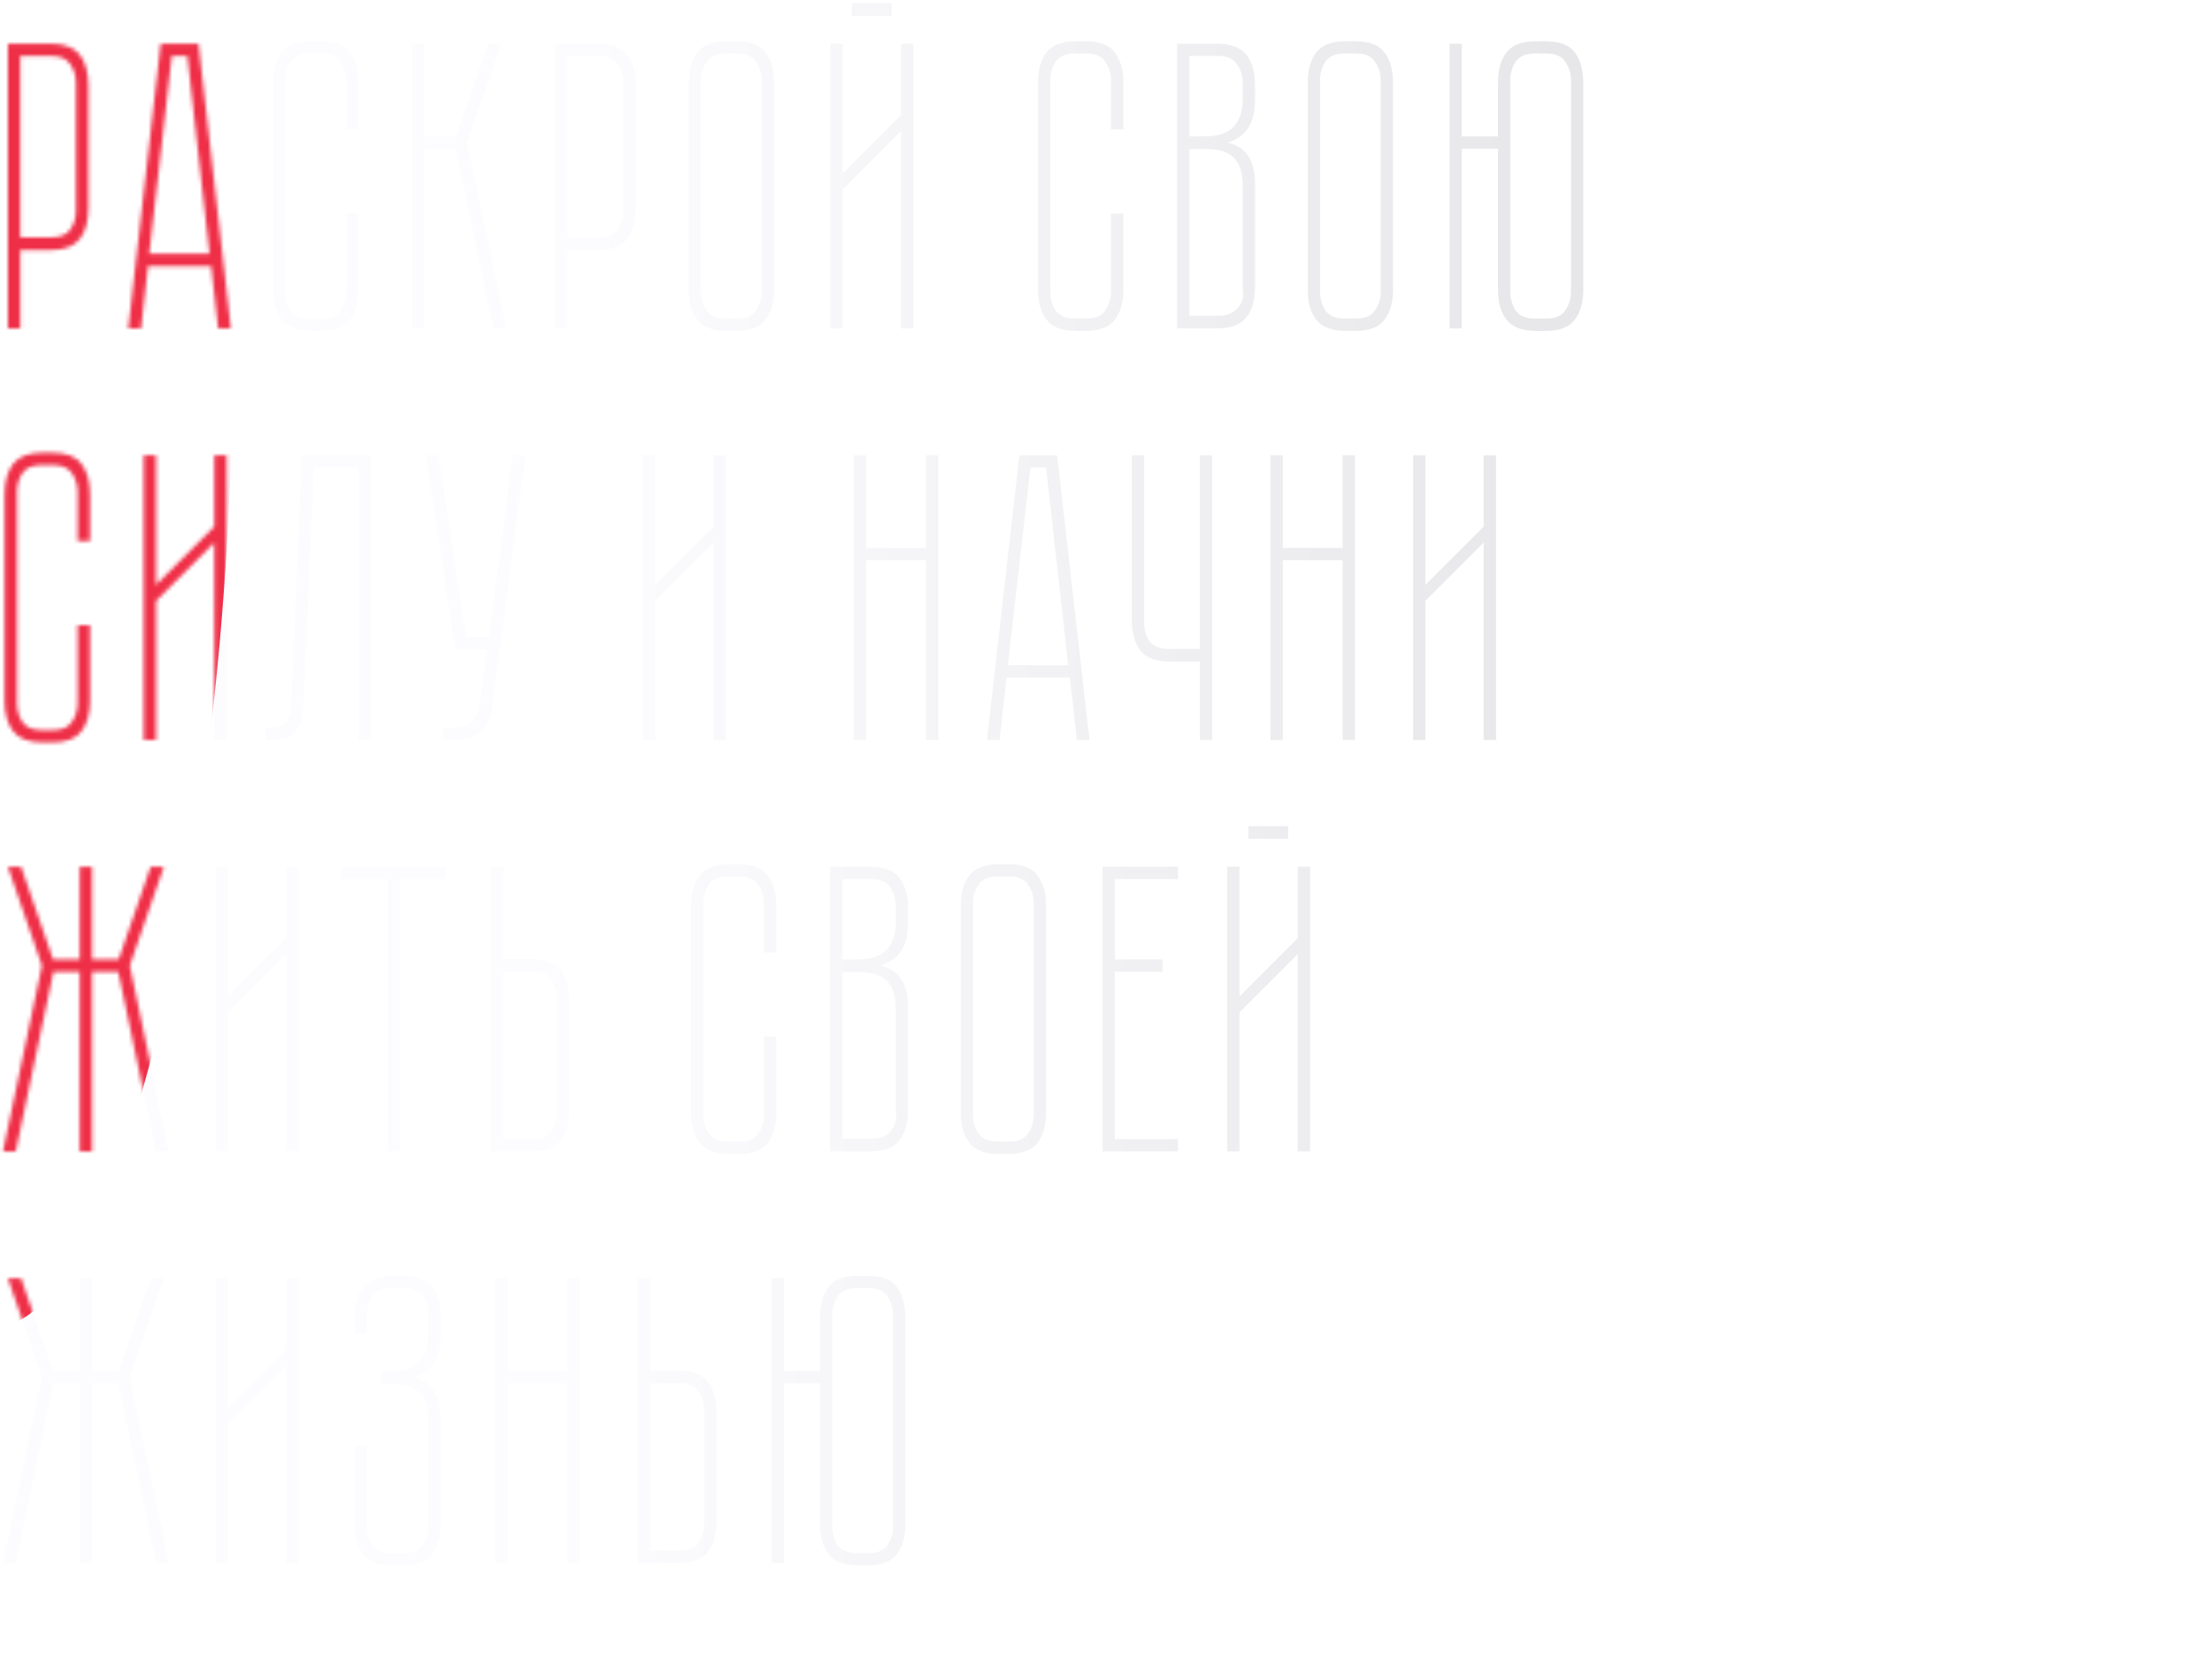 <?xml version="1.0" encoding="UTF-8"?> <svg xmlns="http://www.w3.org/2000/svg" width="559" height="421" viewBox="0 0 559 421" fill="none"><path d="M12.68 11.042C16.205 11.042 18.694 11.975 20.145 13.841C21.597 15.707 22.323 18.3 22.323 21.618V52.62C22.323 55.938 21.597 58.53 20.145 60.396C18.694 62.263 16.205 63.196 12.68 63.196H5.111V83H2V11.042H12.68ZM19.212 20.995C19.212 19.198 18.728 17.608 17.76 16.226C16.862 14.843 15.306 14.152 13.095 14.152H5.111V59.982H13.095C15.306 59.982 16.862 59.325 17.76 58.012C18.728 56.629 19.212 55.039 19.212 53.242V20.995ZM35.636 83H32.422L40.614 11.042H50.153L58.344 83H55.13L53.367 67.24H37.399L35.636 83ZM43.413 14.152L37.71 64.129H52.952L47.353 14.152H43.413ZM87.468 53.968H90.579V73.15C90.579 76.399 89.853 78.956 88.402 80.823C87.019 82.689 84.565 83.622 81.04 83.622H78.655C75.13 83.622 72.641 82.689 71.19 80.823C69.738 78.956 69.012 76.399 69.012 73.15V20.995C69.012 17.677 69.738 15.085 71.19 13.219C72.641 11.353 75.13 10.419 78.655 10.419H81.04C84.565 10.419 87.019 11.353 88.402 13.219C89.853 15.085 90.579 17.677 90.579 20.995V32.712H87.468V20.373C87.468 18.576 86.984 16.986 86.017 15.604C85.118 14.221 83.563 13.53 81.351 13.53H78.24C76.028 13.53 74.439 14.221 73.471 15.604C72.572 16.986 72.123 18.576 72.123 20.373V73.668C72.123 75.466 72.572 77.055 73.471 78.438C74.439 79.82 76.028 80.511 78.24 80.511H81.351C83.563 80.511 85.118 79.82 86.017 78.438C86.984 77.055 87.468 75.466 87.468 73.668V53.968ZM104.168 11.042H107.278V34.475H115.262L123.35 11.042H126.668L118.062 36.03L127.912 83H124.698L115.158 37.585H107.278V83H104.168V11.042ZM150.996 11.042C154.521 11.042 157.01 11.975 158.461 13.841C159.913 15.707 160.639 18.3 160.639 21.618V52.62C160.639 55.938 159.913 58.53 158.461 60.396C157.01 62.263 154.521 63.196 150.996 63.196H143.427V83H140.316V11.042H150.996ZM157.528 20.995C157.528 19.198 157.044 17.608 156.076 16.226C155.178 14.843 153.623 14.152 151.411 14.152H143.427V59.982H151.411C153.623 59.982 155.178 59.325 156.076 58.012C157.044 56.629 157.528 55.039 157.528 53.242V20.995ZM195.601 73.15C195.601 76.399 194.875 78.956 193.424 80.823C192.041 82.689 189.587 83.622 186.062 83.622H183.677C180.152 83.622 177.663 82.689 176.212 80.823C174.76 78.956 174.034 76.399 174.034 73.15V20.995C174.034 17.677 174.76 15.085 176.212 13.219C177.663 11.353 180.152 10.419 183.677 10.419H186.062C189.587 10.419 192.041 11.353 193.424 13.219C194.875 15.085 195.601 17.677 195.601 20.995V73.15ZM192.491 20.373C192.491 18.576 192.007 16.986 191.039 15.604C190.14 14.221 188.585 13.53 186.373 13.53H183.263C181.051 13.53 179.461 14.221 178.493 15.604C177.594 16.986 177.145 18.576 177.145 20.373V73.668C177.145 75.466 177.594 77.055 178.493 78.438C179.461 79.82 181.051 80.511 183.263 80.511H186.373C188.585 80.511 190.14 79.82 191.039 78.438C192.007 77.055 192.491 75.466 192.491 73.668V20.373ZM227.713 11.042H230.824V83H227.713V33.127L212.99 47.85V83H209.879V11.042H212.99V43.806L227.713 29.083V11.042ZM225.328 0.777V3.991H215.271V0.777H225.328ZM280.767 53.968H283.877V73.15C283.877 76.399 283.151 78.956 281.7 80.823C280.317 82.689 277.863 83.622 274.338 83.622H271.953C268.428 83.622 265.94 82.689 264.488 80.823C263.036 78.956 262.31 76.399 262.31 73.15V20.995C262.31 17.677 263.036 15.085 264.488 13.219C265.94 11.353 268.428 10.419 271.953 10.419H274.338C277.863 10.419 280.317 11.353 281.7 13.219C283.151 15.085 283.877 17.677 283.877 20.995V32.712H280.767V20.373C280.767 18.576 280.283 16.986 279.315 15.604C278.416 14.221 276.861 13.53 274.649 13.53H271.539C269.327 13.53 267.737 14.221 266.769 15.604C265.87 16.986 265.421 18.576 265.421 20.373V73.668C265.421 75.466 265.87 77.055 266.769 78.438C267.737 79.82 269.327 80.511 271.539 80.511H274.649C276.861 80.511 278.416 79.82 279.315 78.438C280.283 77.055 280.767 75.466 280.767 73.668V53.968ZM317.166 25.35C317.166 31.018 314.885 34.578 310.323 36.03C312.742 36.652 314.47 37.827 315.507 39.555C316.613 41.214 317.166 43.495 317.166 46.399V72.424C317.166 75.742 316.441 78.334 314.989 80.201C313.537 82.067 311.049 83 307.523 83H297.466V11.042H307.523C311.049 11.042 313.537 11.975 314.989 13.841C316.441 15.707 317.166 18.265 317.166 21.514V25.35ZM314.056 46.71C314.056 43.668 313.33 41.422 311.878 39.97C310.496 38.449 308.146 37.689 304.828 37.689H300.576V79.786H307.938C310.15 79.786 311.809 79.094 312.915 77.712C314.021 76.329 314.401 74.774 314.056 73.046V46.71ZM304.413 34.475C307.731 34.475 310.15 33.68 311.671 32.09C313.261 30.431 314.056 28.081 314.056 25.039V20.995C314.056 19.198 313.572 17.608 312.604 16.226C311.705 14.843 310.15 14.152 307.938 14.152H300.576V34.475H304.413ZM352.042 73.15C352.042 76.399 351.316 78.956 349.865 80.823C348.482 82.689 346.028 83.622 342.503 83.622H340.118C336.593 83.622 334.104 82.689 332.653 80.823C331.201 78.956 330.475 76.399 330.475 73.15V20.995C330.475 17.677 331.201 15.085 332.653 13.219C334.104 11.353 336.593 10.419 340.118 10.419H342.503C346.028 10.419 348.482 11.353 349.865 13.219C351.316 15.085 352.042 17.677 352.042 20.995V73.15ZM348.932 20.373C348.932 18.576 348.448 16.986 347.48 15.604C346.581 14.221 345.026 13.53 342.814 13.53H339.704C337.492 13.53 335.902 14.221 334.934 15.604C334.035 16.986 333.586 18.576 333.586 20.373V73.668C333.586 75.466 334.035 77.055 334.934 78.438C335.902 79.82 337.492 80.511 339.704 80.511H342.814C345.026 80.511 346.581 79.82 347.48 78.438C348.448 77.055 348.932 75.466 348.932 73.668V20.373ZM390.583 10.419C394.108 10.419 396.562 11.353 397.945 13.219C399.396 15.085 400.122 17.677 400.122 20.995V73.15C400.122 76.399 399.396 78.956 397.945 80.823C396.562 82.689 394.108 83.622 390.583 83.622H388.198C384.673 83.622 382.184 82.689 380.733 80.823C379.281 78.956 378.555 76.399 378.555 73.15V37.585H369.431V83H366.32V11.042H369.431V34.475H378.555V20.995C378.555 17.677 379.281 15.085 380.733 13.219C382.184 11.353 384.673 10.419 388.198 10.419H390.583ZM397.011 20.373C397.011 18.576 396.527 16.986 395.56 15.604C394.661 14.221 393.106 13.53 390.894 13.53H387.783C385.571 13.53 383.981 14.221 383.014 15.604C382.115 16.986 381.666 18.576 381.666 20.373V73.668C381.666 75.466 382.115 77.055 383.014 78.438C383.981 79.82 385.571 80.511 387.783 80.511H390.894C393.106 80.511 394.661 79.82 395.56 78.438C396.527 77.055 397.011 75.466 397.011 73.668V20.373ZM19.627 157.968H22.737V177.15C22.737 180.399 22.012 182.956 20.56 184.823C19.177 186.689 16.724 187.622 13.198 187.622H10.813C7.288 187.622 4.8 186.689 3.348 184.823C1.896 182.956 1.171 180.399 1.171 177.15V124.995C1.171 121.678 1.896 119.085 3.348 117.219C4.8 115.353 7.288 114.419 10.813 114.419H13.198C16.724 114.419 19.177 115.353 20.56 117.219C22.012 119.085 22.737 121.678 22.737 124.995V136.712H19.627V124.373C19.627 122.576 19.143 120.986 18.175 119.604C17.276 118.221 15.721 117.53 13.509 117.53H10.399C8.187 117.53 6.597 118.221 5.629 119.604C4.73 120.986 4.281 122.576 4.281 124.373V177.668C4.281 179.465 4.73 181.055 5.629 182.438C6.597 183.82 8.187 184.512 10.399 184.512H13.509C15.721 184.512 17.276 183.82 18.175 182.438C19.143 181.055 19.627 179.465 19.627 177.668V157.968ZM57.27 115.042V187H54.16V137.127L39.437 151.85V187H36.326V115.042H39.437V147.807L54.16 133.083V115.042H57.27ZM93.774 115.042V187H90.663V118.152H79.361L76.666 178.809C76.458 184.27 73.832 187 68.785 187H67.023V183.889H68.474C70.272 183.889 71.516 183.509 72.207 182.749C72.967 181.919 73.417 180.606 73.555 178.809L76.251 115.042H93.774ZM132.806 115.042L124.304 179.016C123.958 181.505 123.025 183.475 121.504 184.926C120.053 186.309 117.806 187 114.765 187H111.965V183.889H115.179C117.115 183.889 118.532 183.371 119.431 182.334C120.398 181.228 120.986 179.915 121.193 178.394L123.06 164.085H115.076V163.982L107.61 115.042H110.825L117.772 160.975H123.578L129.592 115.042H132.806ZM183.436 115.042V187H180.325V137.127L165.602 151.85V187H162.491V115.042H165.602V147.807L180.325 133.083V115.042H183.436ZM234.001 115.042H237.111V187H234.001V141.585H218.863V187H215.752V115.042H218.863V138.475H234.001V115.042ZM252.629 187H249.414L257.606 115.042H267.145L275.336 187H272.122L270.359 171.24H254.391L252.629 187ZM260.405 118.152L254.703 168.129H269.944L264.345 118.152H260.405ZM306.346 115.042V187H303.236V167.196H295.667C292.141 167.196 289.653 166.263 288.201 164.396C286.75 162.53 286.024 159.938 286.024 156.62V115.042H289.135V157.242C289.135 159.039 289.584 160.629 290.482 162.012C291.45 163.325 293.04 163.982 295.252 163.982H303.236V115.042H306.346ZM339.307 115.042H342.418V187H339.307V141.585H324.169V187H321.059V115.042H324.169V138.475H339.307V115.042ZM378.05 115.042V187H374.94V137.127L360.216 151.85V187H357.106V115.042H360.216V147.807L374.94 133.083V115.042H378.05ZM41.401 219.042L32.795 244.03L42.645 291H39.431L29.892 245.585H23.256V291H20.145V245.585H13.509L3.97 291H0.756L10.606 244.03L2 219.042H5.318L13.405 242.475H20.145V219.042H23.256V242.475H29.995L38.083 219.042H41.401ZM75.395 219.042V291H72.285V241.127L57.561 255.85V291H54.451V219.042H57.561V251.807L72.285 237.083V219.042H75.395ZM112.625 219.042V222.152H101.012V291H97.901V222.152H86.392V219.042H112.625ZM143.922 280.528C143.922 283.777 143.196 286.334 141.744 288.2C140.293 290.067 137.804 291 134.279 291H124.014V219.042H127.124V242.371H134.279C137.804 242.371 140.293 243.339 141.744 245.274C143.196 247.141 143.922 249.698 143.922 252.947V280.528ZM140.811 252.429C140.811 250.631 140.327 249.042 139.359 247.659C138.461 246.277 136.906 245.585 134.694 245.585H127.124V287.889H134.694C136.906 287.889 138.461 287.198 139.359 285.816C140.327 284.433 140.811 282.843 140.811 281.046V252.429ZM193.079 261.968H196.189V281.15C196.189 284.399 195.464 286.956 194.012 288.823C192.629 290.689 190.176 291.622 186.65 291.622H184.265C180.74 291.622 178.252 290.689 176.8 288.823C175.348 286.956 174.623 284.399 174.623 281.15V228.995C174.623 225.678 175.348 223.085 176.8 221.219C178.252 219.353 180.74 218.419 184.265 218.419H186.65C190.176 218.419 192.629 219.353 194.012 221.219C195.464 223.085 196.189 225.678 196.189 228.995V240.712H193.079V228.373C193.079 226.576 192.595 224.986 191.627 223.604C190.728 222.221 189.173 221.53 186.961 221.53H183.851C181.639 221.53 180.049 222.221 179.081 223.604C178.182 224.986 177.733 226.576 177.733 228.373V281.668C177.733 283.465 178.182 285.055 179.081 286.438C180.049 287.82 181.639 288.512 183.851 288.512H186.961C189.173 288.512 190.728 287.82 191.627 286.438C192.595 285.055 193.079 283.465 193.079 281.668V261.968ZM229.478 233.35C229.478 239.019 227.197 242.578 222.635 244.03C225.054 244.652 226.783 245.827 227.819 247.555C228.925 249.214 229.478 251.495 229.478 254.399V280.424C229.478 283.742 228.753 286.334 227.301 288.2C225.849 290.067 223.361 291 219.836 291H209.778V219.042H219.836C223.361 219.042 225.849 219.975 227.301 221.841C228.753 223.707 229.478 226.265 229.478 229.514V233.35ZM226.368 254.71C226.368 251.668 225.642 249.422 224.19 247.97C222.808 246.449 220.458 245.689 217.14 245.689H212.889V287.786H220.25C222.462 287.786 224.121 287.094 225.227 285.712C226.333 284.33 226.713 282.774 226.368 281.046V254.71ZM216.725 242.475C220.043 242.475 222.462 241.68 223.983 240.09C225.573 238.431 226.368 236.081 226.368 233.039V228.995C226.368 227.198 225.884 225.608 224.916 224.226C224.018 222.843 222.462 222.152 220.25 222.152H212.889V242.475H216.725ZM264.354 281.15C264.354 284.399 263.628 286.956 262.177 288.823C260.794 290.689 258.34 291.622 254.815 291.622H252.43C248.905 291.622 246.417 290.689 244.965 288.823C243.513 286.956 242.787 284.399 242.787 281.15V228.995C242.787 225.678 243.513 223.085 244.965 221.219C246.417 219.353 248.905 218.419 252.43 218.419H254.815C258.34 218.419 260.794 219.353 262.177 221.219C263.628 223.085 264.354 225.678 264.354 228.995V281.15ZM261.244 228.373C261.244 226.576 260.76 224.986 259.792 223.604C258.893 222.221 257.338 221.53 255.126 221.53H252.016C249.804 221.53 248.214 222.221 247.246 223.604C246.347 224.986 245.898 226.576 245.898 228.373V281.668C245.898 283.465 246.347 285.055 247.246 286.438C248.214 287.82 249.804 288.512 252.016 288.512H255.126C257.338 288.512 258.893 287.82 259.792 286.438C260.76 285.055 261.244 283.465 261.244 281.668V228.373ZM297.711 219.042V222.152H281.743V242.475H293.77V245.585H281.743V287.889H297.711V291H278.632V219.042H297.711ZM327.957 219.042H331.068V291H327.957V241.127L313.234 255.85V291H310.123V219.042H313.234V251.807L327.957 237.083V219.042ZM325.572 208.777V211.991H315.515V208.777H325.572ZM41.401 323.042L32.795 348.03L42.645 395H39.431L29.892 349.585H23.256V395H20.145V349.585H13.509L3.97 395H0.756L10.606 348.03L2 323.042H5.318L13.405 346.475H20.145V323.042H23.256V346.475H29.995L38.083 323.042H41.401ZM75.395 323.042V395H72.285V345.127L57.561 359.85V395H54.451V323.042H57.561V355.807L72.285 341.083V323.042H75.395ZM111.361 337.454C111.361 343.122 109.114 346.682 104.621 348.134C109.114 349.309 111.361 352.765 111.361 358.502V385.15C111.361 388.399 110.635 390.956 109.183 392.823C107.801 394.689 105.347 395.622 101.822 395.622H99.23C95.704 395.622 93.216 394.689 91.764 392.823C90.312 390.956 89.587 388.399 89.587 385.15V365.449H92.697V385.668C92.697 387.465 93.147 389.055 94.045 390.438C95.013 391.82 96.603 392.512 98.815 392.512H102.133C104.345 392.512 105.9 391.82 106.799 390.438C107.766 389.055 108.25 387.465 108.25 385.668V358.813C108.25 355.772 107.559 353.525 106.177 352.074C104.863 350.553 102.547 349.793 99.23 349.793H96.326V346.578H98.815C102.133 346.578 104.518 345.783 105.969 344.194C107.49 342.535 108.25 340.184 108.25 337.143V332.373C108.25 330.576 107.766 328.986 106.799 327.604C105.9 326.221 104.345 325.53 102.133 325.53H98.815C96.603 325.599 95.047 326.325 94.149 327.707C93.25 329.021 92.801 330.576 92.801 332.373V337.143H89.587V332.995C89.587 329.816 90.278 327.293 91.66 325.426C93.112 323.56 95.497 322.558 98.815 322.419H101.822C105.347 322.419 107.801 323.353 109.183 325.219C110.635 327.085 111.361 329.678 111.361 332.995V337.454ZM143.376 323.042H146.487V395H143.376V349.585H128.238V395H125.128V323.042H128.238V346.475H143.376V323.042ZM181.083 384.528C181.083 387.777 180.357 390.334 178.905 392.2C177.454 394.067 174.965 395 171.44 395H161.175V323.042H164.285V346.371H171.44C174.965 346.371 177.454 347.339 178.905 349.274C180.357 351.141 181.083 353.698 181.083 356.947V384.528ZM177.972 356.429C177.972 354.631 177.488 353.042 176.52 351.659C175.622 350.277 174.067 349.585 171.855 349.585H164.285V391.889H171.855C174.067 391.889 175.622 391.198 176.52 389.816C177.488 388.433 177.972 386.843 177.972 385.046V356.429ZM219.257 322.419C222.782 322.419 225.236 323.353 226.619 325.219C228.07 327.085 228.796 329.678 228.796 332.995V385.15C228.796 388.399 228.07 390.956 226.619 392.823C225.236 394.689 222.782 395.622 219.257 395.622H216.872C213.347 395.622 210.859 394.689 209.407 392.823C207.955 390.956 207.229 388.399 207.229 385.15V349.585H198.105V395H194.994V323.042H198.105V346.475H207.229V332.995C207.229 329.678 207.955 327.085 209.407 325.219C210.859 323.353 213.347 322.419 216.872 322.419H219.257ZM225.686 332.373C225.686 330.576 225.202 328.986 224.234 327.604C223.335 326.221 221.78 325.53 219.568 325.53H216.458C214.246 325.53 212.656 326.221 211.688 327.604C210.789 328.986 210.34 330.576 210.34 332.373V385.668C210.34 387.465 210.789 389.055 211.688 390.438C212.656 391.82 214.246 392.512 216.458 392.512H219.568C221.78 392.512 223.335 391.82 224.234 390.438C225.202 389.055 225.686 387.465 225.686 385.668V332.373Z" fill="url(#paint0_linear_287_1349)"></path><mask id="mask0_287_1349" style="mask-type:alpha" maskUnits="userSpaceOnUse" x="0" y="0" width="401" height="396"><path d="M12.68 11.042C16.205 11.042 18.694 11.975 20.145 13.841C21.597 15.707 22.323 18.3 22.323 21.618V52.62C22.323 55.938 21.597 58.53 20.145 60.396C18.694 62.263 16.205 63.196 12.68 63.196H5.111V83H2V11.042H12.68ZM19.212 20.995C19.212 19.198 18.728 17.608 17.76 16.226C16.862 14.843 15.306 14.152 13.095 14.152H5.111V59.982H13.095C15.306 59.982 16.862 59.325 17.76 58.012C18.728 56.629 19.212 55.039 19.212 53.242V20.995ZM35.636 83H32.422L40.614 11.042H50.153L58.344 83H55.13L53.367 67.24H37.399L35.636 83ZM43.413 14.152L37.71 64.129H52.952L47.353 14.152H43.413ZM87.468 53.968H90.579V73.15C90.579 76.399 89.853 78.956 88.402 80.823C87.019 82.689 84.565 83.622 81.04 83.622H78.655C75.13 83.622 72.641 82.689 71.19 80.823C69.738 78.956 69.012 76.399 69.012 73.15V20.995C69.012 17.677 69.738 15.085 71.19 13.219C72.641 11.353 75.13 10.419 78.655 10.419H81.04C84.565 10.419 87.019 11.353 88.402 13.219C89.853 15.085 90.579 17.677 90.579 20.995V32.712H87.468V20.373C87.468 18.576 86.984 16.986 86.017 15.604C85.118 14.221 83.563 13.53 81.351 13.53H78.24C76.028 13.53 74.439 14.221 73.471 15.604C72.572 16.986 72.123 18.576 72.123 20.373V73.668C72.123 75.466 72.572 77.055 73.471 78.438C74.439 79.82 76.028 80.511 78.24 80.511H81.351C83.563 80.511 85.118 79.82 86.017 78.438C86.984 77.055 87.468 75.466 87.468 73.668V53.968ZM104.168 11.042H107.278V34.475H115.262L123.35 11.042H126.668L118.062 36.03L127.912 83H124.698L115.158 37.585H107.278V83H104.168V11.042ZM150.996 11.042C154.521 11.042 157.01 11.975 158.461 13.841C159.913 15.707 160.639 18.3 160.639 21.618V52.62C160.639 55.938 159.913 58.53 158.461 60.396C157.01 62.263 154.521 63.196 150.996 63.196H143.427V83H140.316V11.042H150.996ZM157.528 20.995C157.528 19.198 157.044 17.608 156.076 16.226C155.178 14.843 153.623 14.152 151.411 14.152H143.427V59.982H151.411C153.623 59.982 155.178 59.325 156.076 58.012C157.044 56.629 157.528 55.039 157.528 53.242V20.995ZM195.601 73.15C195.601 76.399 194.875 78.956 193.424 80.823C192.041 82.689 189.587 83.622 186.062 83.622H183.677C180.152 83.622 177.663 82.689 176.212 80.823C174.76 78.956 174.034 76.399 174.034 73.15V20.995C174.034 17.677 174.76 15.085 176.212 13.219C177.663 11.353 180.152 10.419 183.677 10.419H186.062C189.587 10.419 192.041 11.353 193.424 13.219C194.875 15.085 195.601 17.677 195.601 20.995V73.15ZM192.491 20.373C192.491 18.576 192.007 16.986 191.039 15.604C190.14 14.221 188.585 13.53 186.373 13.53H183.263C181.051 13.53 179.461 14.221 178.493 15.604C177.594 16.986 177.145 18.576 177.145 20.373V73.668C177.145 75.466 177.594 77.055 178.493 78.438C179.461 79.82 181.051 80.511 183.263 80.511H186.373C188.585 80.511 190.14 79.82 191.039 78.438C192.007 77.055 192.491 75.466 192.491 73.668V20.373ZM227.713 11.042H230.824V83H227.713V33.127L212.99 47.85V83H209.879V11.042H212.99V43.806L227.713 29.083V11.042ZM225.328 0.777V3.991H215.271V0.777H225.328ZM280.767 53.968H283.877V73.15C283.877 76.399 283.151 78.956 281.7 80.823C280.317 82.689 277.863 83.622 274.338 83.622H271.953C268.428 83.622 265.94 82.689 264.488 80.823C263.036 78.956 262.31 76.399 262.31 73.15V20.995C262.31 17.677 263.036 15.085 264.488 13.219C265.94 11.353 268.428 10.419 271.953 10.419H274.338C277.863 10.419 280.317 11.353 281.7 13.219C283.151 15.085 283.877 17.677 283.877 20.995V32.712H280.767V20.373C280.767 18.576 280.283 16.986 279.315 15.604C278.416 14.221 276.861 13.53 274.649 13.53H271.539C269.327 13.53 267.737 14.221 266.769 15.604C265.87 16.986 265.421 18.576 265.421 20.373V73.668C265.421 75.466 265.87 77.055 266.769 78.438C267.737 79.82 269.327 80.511 271.539 80.511H274.649C276.861 80.511 278.416 79.82 279.315 78.438C280.283 77.055 280.767 75.466 280.767 73.668V53.968ZM317.166 25.35C317.166 31.018 314.885 34.578 310.323 36.03C312.742 36.652 314.47 37.827 315.507 39.555C316.613 41.214 317.166 43.495 317.166 46.399V72.424C317.166 75.742 316.441 78.334 314.989 80.201C313.537 82.067 311.049 83 307.523 83H297.466V11.042H307.523C311.049 11.042 313.537 11.975 314.989 13.841C316.441 15.707 317.166 18.265 317.166 21.514V25.35ZM314.056 46.71C314.056 43.668 313.33 41.422 311.878 39.97C310.496 38.449 308.146 37.689 304.828 37.689H300.576V79.786H307.938C310.15 79.786 311.809 79.094 312.915 77.712C314.021 76.329 314.401 74.774 314.056 73.046V46.71ZM304.413 34.475C307.731 34.475 310.15 33.68 311.671 32.09C313.261 30.431 314.056 28.081 314.056 25.039V20.995C314.056 19.198 313.572 17.608 312.604 16.226C311.705 14.843 310.15 14.152 307.938 14.152H300.576V34.475H304.413ZM352.042 73.15C352.042 76.399 351.316 78.956 349.865 80.823C348.482 82.689 346.028 83.622 342.503 83.622H340.118C336.593 83.622 334.104 82.689 332.653 80.823C331.201 78.956 330.475 76.399 330.475 73.15V20.995C330.475 17.677 331.201 15.085 332.653 13.219C334.104 11.353 336.593 10.419 340.118 10.419H342.503C346.028 10.419 348.482 11.353 349.865 13.219C351.316 15.085 352.042 17.677 352.042 20.995V73.15ZM348.932 20.373C348.932 18.576 348.448 16.986 347.48 15.604C346.581 14.221 345.026 13.53 342.814 13.53H339.704C337.492 13.53 335.902 14.221 334.934 15.604C334.035 16.986 333.586 18.576 333.586 20.373V73.668C333.586 75.466 334.035 77.055 334.934 78.438C335.902 79.82 337.492 80.511 339.704 80.511H342.814C345.026 80.511 346.581 79.82 347.48 78.438C348.448 77.055 348.932 75.466 348.932 73.668V20.373ZM390.583 10.419C394.108 10.419 396.562 11.353 397.945 13.219C399.396 15.085 400.122 17.677 400.122 20.995V73.15C400.122 76.399 399.396 78.956 397.945 80.823C396.562 82.689 394.108 83.622 390.583 83.622H388.198C384.673 83.622 382.184 82.689 380.733 80.823C379.281 78.956 378.555 76.399 378.555 73.15V37.585H369.431V83H366.32V11.042H369.431V34.475H378.555V20.995C378.555 17.677 379.281 15.085 380.733 13.219C382.184 11.353 384.673 10.419 388.198 10.419H390.583ZM397.011 20.373C397.011 18.576 396.527 16.986 395.56 15.604C394.661 14.221 393.106 13.53 390.894 13.53H387.783C385.571 13.53 383.981 14.221 383.014 15.604C382.115 16.986 381.666 18.576 381.666 20.373V73.668C381.666 75.466 382.115 77.055 383.014 78.438C383.981 79.82 385.571 80.511 387.783 80.511H390.894C393.106 80.511 394.661 79.82 395.56 78.438C396.527 77.055 397.011 75.466 397.011 73.668V20.373ZM19.627 157.968H22.737V177.15C22.737 180.399 22.012 182.956 20.56 184.823C19.177 186.689 16.724 187.622 13.198 187.622H10.813C7.288 187.622 4.8 186.689 3.348 184.823C1.896 182.956 1.171 180.399 1.171 177.15V124.995C1.171 121.678 1.896 119.085 3.348 117.219C4.8 115.353 7.288 114.419 10.813 114.419H13.198C16.724 114.419 19.177 115.353 20.56 117.219C22.012 119.085 22.737 121.678 22.737 124.995V136.712H19.627V124.373C19.627 122.576 19.143 120.986 18.175 119.604C17.276 118.221 15.721 117.53 13.509 117.53H10.399C8.187 117.53 6.597 118.221 5.629 119.604C4.73 120.986 4.281 122.576 4.281 124.373V177.668C4.281 179.465 4.73 181.055 5.629 182.438C6.597 183.82 8.187 184.512 10.399 184.512H13.509C15.721 184.512 17.276 183.82 18.175 182.438C19.143 181.055 19.627 179.465 19.627 177.668V157.968ZM57.27 115.042V187H54.16V137.127L39.437 151.85V187H36.326V115.042H39.437V147.807L54.16 133.083V115.042H57.27ZM93.774 115.042V187H90.663V118.152H79.361L76.666 178.809C76.458 184.27 73.832 187 68.785 187H67.023V183.889H68.474C70.272 183.889 71.516 183.509 72.207 182.749C72.967 181.919 73.417 180.606 73.555 178.809L76.251 115.042H93.774ZM132.806 115.042L124.304 179.016C123.958 181.505 123.025 183.475 121.504 184.926C120.053 186.309 117.806 187 114.765 187H111.965V183.889H115.179C117.115 183.889 118.532 183.371 119.431 182.334C120.398 181.228 120.986 179.915 121.193 178.394L123.06 164.085H115.076V163.982L107.61 115.042H110.825L117.772 160.975H123.578L129.592 115.042H132.806ZM183.436 115.042V187H180.325V137.127L165.602 151.85V187H162.491V115.042H165.602V147.807L180.325 133.083V115.042H183.436ZM234.001 115.042H237.111V187H234.001V141.585H218.863V187H215.752V115.042H218.863V138.475H234.001V115.042ZM252.629 187H249.414L257.606 115.042H267.145L275.336 187H272.122L270.359 171.24H254.391L252.629 187ZM260.405 118.152L254.703 168.129H269.944L264.345 118.152H260.405ZM306.346 115.042V187H303.236V167.196H295.667C292.141 167.196 289.653 166.263 288.201 164.396C286.75 162.53 286.024 159.938 286.024 156.62V115.042H289.135V157.242C289.135 159.039 289.584 160.629 290.482 162.012C291.45 163.325 293.04 163.982 295.252 163.982H303.236V115.042H306.346ZM339.307 115.042H342.418V187H339.307V141.585H324.169V187H321.059V115.042H324.169V138.475H339.307V115.042ZM378.05 115.042V187H374.94V137.127L360.216 151.85V187H357.106V115.042H360.216V147.807L374.94 133.083V115.042H378.05ZM41.401 219.042L32.795 244.03L42.645 291H39.431L29.892 245.585H23.256V291H20.145V245.585H13.509L3.97 291H0.756L10.606 244.03L2 219.042H5.318L13.405 242.475H20.145V219.042H23.256V242.475H29.995L38.083 219.042H41.401ZM75.395 219.042V291H72.285V241.127L57.561 255.85V291H54.451V219.042H57.561V251.807L72.285 237.083V219.042H75.395ZM112.625 219.042V222.152H101.012V291H97.901V222.152H86.392V219.042H112.625ZM143.922 280.528C143.922 283.777 143.196 286.334 141.744 288.2C140.293 290.067 137.804 291 134.279 291H124.014V219.042H127.124V242.371H134.279C137.804 242.371 140.293 243.339 141.744 245.274C143.196 247.141 143.922 249.698 143.922 252.947V280.528ZM140.811 252.429C140.811 250.631 140.327 249.042 139.359 247.659C138.461 246.277 136.906 245.585 134.694 245.585H127.124V287.889H134.694C136.906 287.889 138.461 287.198 139.359 285.816C140.327 284.433 140.811 282.843 140.811 281.046V252.429ZM193.079 261.968H196.189V281.15C196.189 284.399 195.464 286.956 194.012 288.823C192.629 290.689 190.176 291.622 186.65 291.622H184.265C180.74 291.622 178.252 290.689 176.8 288.823C175.348 286.956 174.623 284.399 174.623 281.15V228.995C174.623 225.678 175.348 223.085 176.8 221.219C178.252 219.353 180.74 218.419 184.265 218.419H186.65C190.176 218.419 192.629 219.353 194.012 221.219C195.464 223.085 196.189 225.678 196.189 228.995V240.712H193.079V228.373C193.079 226.576 192.595 224.986 191.627 223.604C190.728 222.221 189.173 221.53 186.961 221.53H183.851C181.639 221.53 180.049 222.221 179.081 223.604C178.182 224.986 177.733 226.576 177.733 228.373V281.668C177.733 283.465 178.182 285.055 179.081 286.438C180.049 287.82 181.639 288.512 183.851 288.512H186.961C189.173 288.512 190.728 287.82 191.627 286.438C192.595 285.055 193.079 283.465 193.079 281.668V261.968ZM229.478 233.35C229.478 239.019 227.197 242.578 222.635 244.03C225.054 244.652 226.783 245.827 227.819 247.555C228.925 249.214 229.478 251.495 229.478 254.399V280.424C229.478 283.742 228.753 286.334 227.301 288.2C225.849 290.067 223.361 291 219.836 291H209.778V219.042H219.836C223.361 219.042 225.849 219.975 227.301 221.841C228.753 223.707 229.478 226.265 229.478 229.514V233.35ZM226.368 254.71C226.368 251.668 225.642 249.422 224.19 247.97C222.808 246.449 220.458 245.689 217.14 245.689H212.889V287.786H220.25C222.462 287.786 224.121 287.094 225.227 285.712C226.333 284.33 226.713 282.774 226.368 281.046V254.71ZM216.725 242.475C220.043 242.475 222.462 241.68 223.983 240.09C225.573 238.431 226.368 236.081 226.368 233.039V228.995C226.368 227.198 225.884 225.608 224.916 224.226C224.018 222.843 222.462 222.152 220.25 222.152H212.889V242.475H216.725ZM264.354 281.15C264.354 284.399 263.628 286.956 262.177 288.823C260.794 290.689 258.34 291.622 254.815 291.622H252.43C248.905 291.622 246.417 290.689 244.965 288.823C243.513 286.956 242.787 284.399 242.787 281.15V228.995C242.787 225.678 243.513 223.085 244.965 221.219C246.417 219.353 248.905 218.419 252.43 218.419H254.815C258.34 218.419 260.794 219.353 262.177 221.219C263.628 223.085 264.354 225.678 264.354 228.995V281.15ZM261.244 228.373C261.244 226.576 260.76 224.986 259.792 223.604C258.893 222.221 257.338 221.53 255.126 221.53H252.016C249.804 221.53 248.214 222.221 247.246 223.604C246.347 224.986 245.898 226.576 245.898 228.373V281.668C245.898 283.465 246.347 285.055 247.246 286.438C248.214 287.82 249.804 288.512 252.016 288.512H255.126C257.338 288.512 258.893 287.82 259.792 286.438C260.76 285.055 261.244 283.465 261.244 281.668V228.373ZM297.711 219.042V222.152H281.743V242.475H293.77V245.585H281.743V287.889H297.711V291H278.632V219.042H297.711ZM327.957 219.042H331.068V291H327.957V241.127L313.234 255.85V291H310.123V219.042H313.234V251.807L327.957 237.083V219.042ZM325.572 208.777V211.991H315.515V208.777H325.572ZM41.401 323.042L32.795 348.03L42.645 395H39.431L29.892 349.585H23.256V395H20.145V349.585H13.509L3.97 395H0.756L10.606 348.03L2 323.042H5.318L13.405 346.475H20.145V323.042H23.256V346.475H29.995L38.083 323.042H41.401ZM75.395 323.042V395H72.285V345.127L57.561 359.85V395H54.451V323.042H57.561V355.807L72.285 341.083V323.042H75.395ZM111.361 337.454C111.361 343.122 109.114 346.682 104.621 348.134C109.114 349.309 111.361 352.765 111.361 358.502V385.15C111.361 388.399 110.635 390.956 109.183 392.823C107.801 394.689 105.347 395.622 101.822 395.622H99.23C95.704 395.622 93.216 394.689 91.764 392.823C90.312 390.956 89.587 388.399 89.587 385.15V365.449H92.697V385.668C92.697 387.465 93.147 389.055 94.045 390.438C95.013 391.82 96.603 392.512 98.815 392.512H102.133C104.345 392.512 105.9 391.82 106.799 390.438C107.766 389.055 108.25 387.465 108.25 385.668V358.813C108.25 355.772 107.559 353.525 106.177 352.074C104.863 350.553 102.547 349.793 99.23 349.793H96.326V346.578H98.815C102.133 346.578 104.518 345.783 105.969 344.194C107.49 342.535 108.25 340.184 108.25 337.143V332.373C108.25 330.576 107.766 328.986 106.799 327.604C105.9 326.221 104.345 325.53 102.133 325.53H98.815C96.603 325.599 95.047 326.325 94.149 327.707C93.25 329.021 92.801 330.576 92.801 332.373V337.143H89.587V332.995C89.587 329.816 90.278 327.293 91.66 325.426C93.112 323.56 95.497 322.558 98.815 322.419H101.822C105.347 322.419 107.801 323.353 109.183 325.219C110.635 327.085 111.361 329.678 111.361 332.995V337.454ZM143.376 323.042H146.487V395H143.376V349.585H128.238V395H125.128V323.042H128.238V346.475H143.376V323.042ZM181.083 384.528C181.083 387.777 180.357 390.334 178.905 392.2C177.454 394.067 174.965 395 171.44 395H161.175V323.042H164.285V346.371H171.44C174.965 346.371 177.454 347.339 178.905 349.274C180.357 351.141 181.083 353.698 181.083 356.947V384.528ZM177.972 356.429C177.972 354.631 177.488 353.042 176.52 351.659C175.622 350.277 174.067 349.585 171.855 349.585H164.285V391.889H171.855C174.067 391.889 175.622 391.198 176.52 389.816C177.488 388.433 177.972 386.843 177.972 385.046V356.429ZM219.257 322.419C222.782 322.419 225.236 323.353 226.619 325.219C228.07 327.085 228.796 329.678 228.796 332.995V385.15C228.796 388.399 228.07 390.956 226.619 392.823C225.236 394.689 222.782 395.622 219.257 395.622H216.872C213.347 395.622 210.859 394.689 209.407 392.823C207.955 390.956 207.229 388.399 207.229 385.15V349.585H198.105V395H194.994V323.042H198.105V346.475H207.229V332.995C207.229 329.678 207.955 327.085 209.407 325.219C210.859 323.353 213.347 322.419 216.872 322.419H219.257ZM225.686 332.373C225.686 330.576 225.202 328.986 224.234 327.604C223.335 326.221 221.78 325.53 219.568 325.53H216.458C214.246 325.53 212.656 326.221 211.688 327.604C210.789 328.986 210.34 330.576 210.34 332.373V385.668C210.34 387.465 210.789 389.055 211.688 390.438C212.656 391.82 214.246 392.512 216.458 392.512H219.568C221.78 392.512 223.335 391.82 224.234 390.438C225.202 389.055 225.686 387.465 225.686 385.668V332.373Z" fill="url(#paint1_linear_287_1349)"></path></mask><g mask="url(#mask0_287_1349)"><g filter="url(#filter0_f_287_1349)"><ellipse cx="9.529" cy="132.625" rx="48.044" ry="203.112" transform="rotate(3.263 9.529 132.625)" fill="#EF2F47"></ellipse></g></g><defs><filter id="filter0_f_287_1349" x="-339.822" y="-370.177" width="698.703" height="1005.6" filterUnits="userSpaceOnUse" color-interpolation-filters="sRGB"><feFlood flood-opacity="0" result="BackgroundImageFix"></feFlood><feBlend mode="normal" in="SourceGraphic" in2="BackgroundImageFix" result="shape"></feBlend><feGaussianBlur stdDeviation="150" result="effect1_foregroundBlur_287_1349"></feGaussianBlur></filter><linearGradient id="paint0_linear_287_1349" x1="148.283" y1="213" x2="560.06" y2="213" gradientUnits="userSpaceOnUse"><stop stop-color="#FCFCFF"></stop><stop offset="1" stop-color="#D9D9DB"></stop></linearGradient><linearGradient id="paint1_linear_287_1349" x1="157.269" y1="213" x2="594.34" y2="213" gradientUnits="userSpaceOnUse"><stop stop-color="#FCFCFF"></stop><stop offset="1" stop-color="#D9D9DB"></stop></linearGradient></defs></svg> 